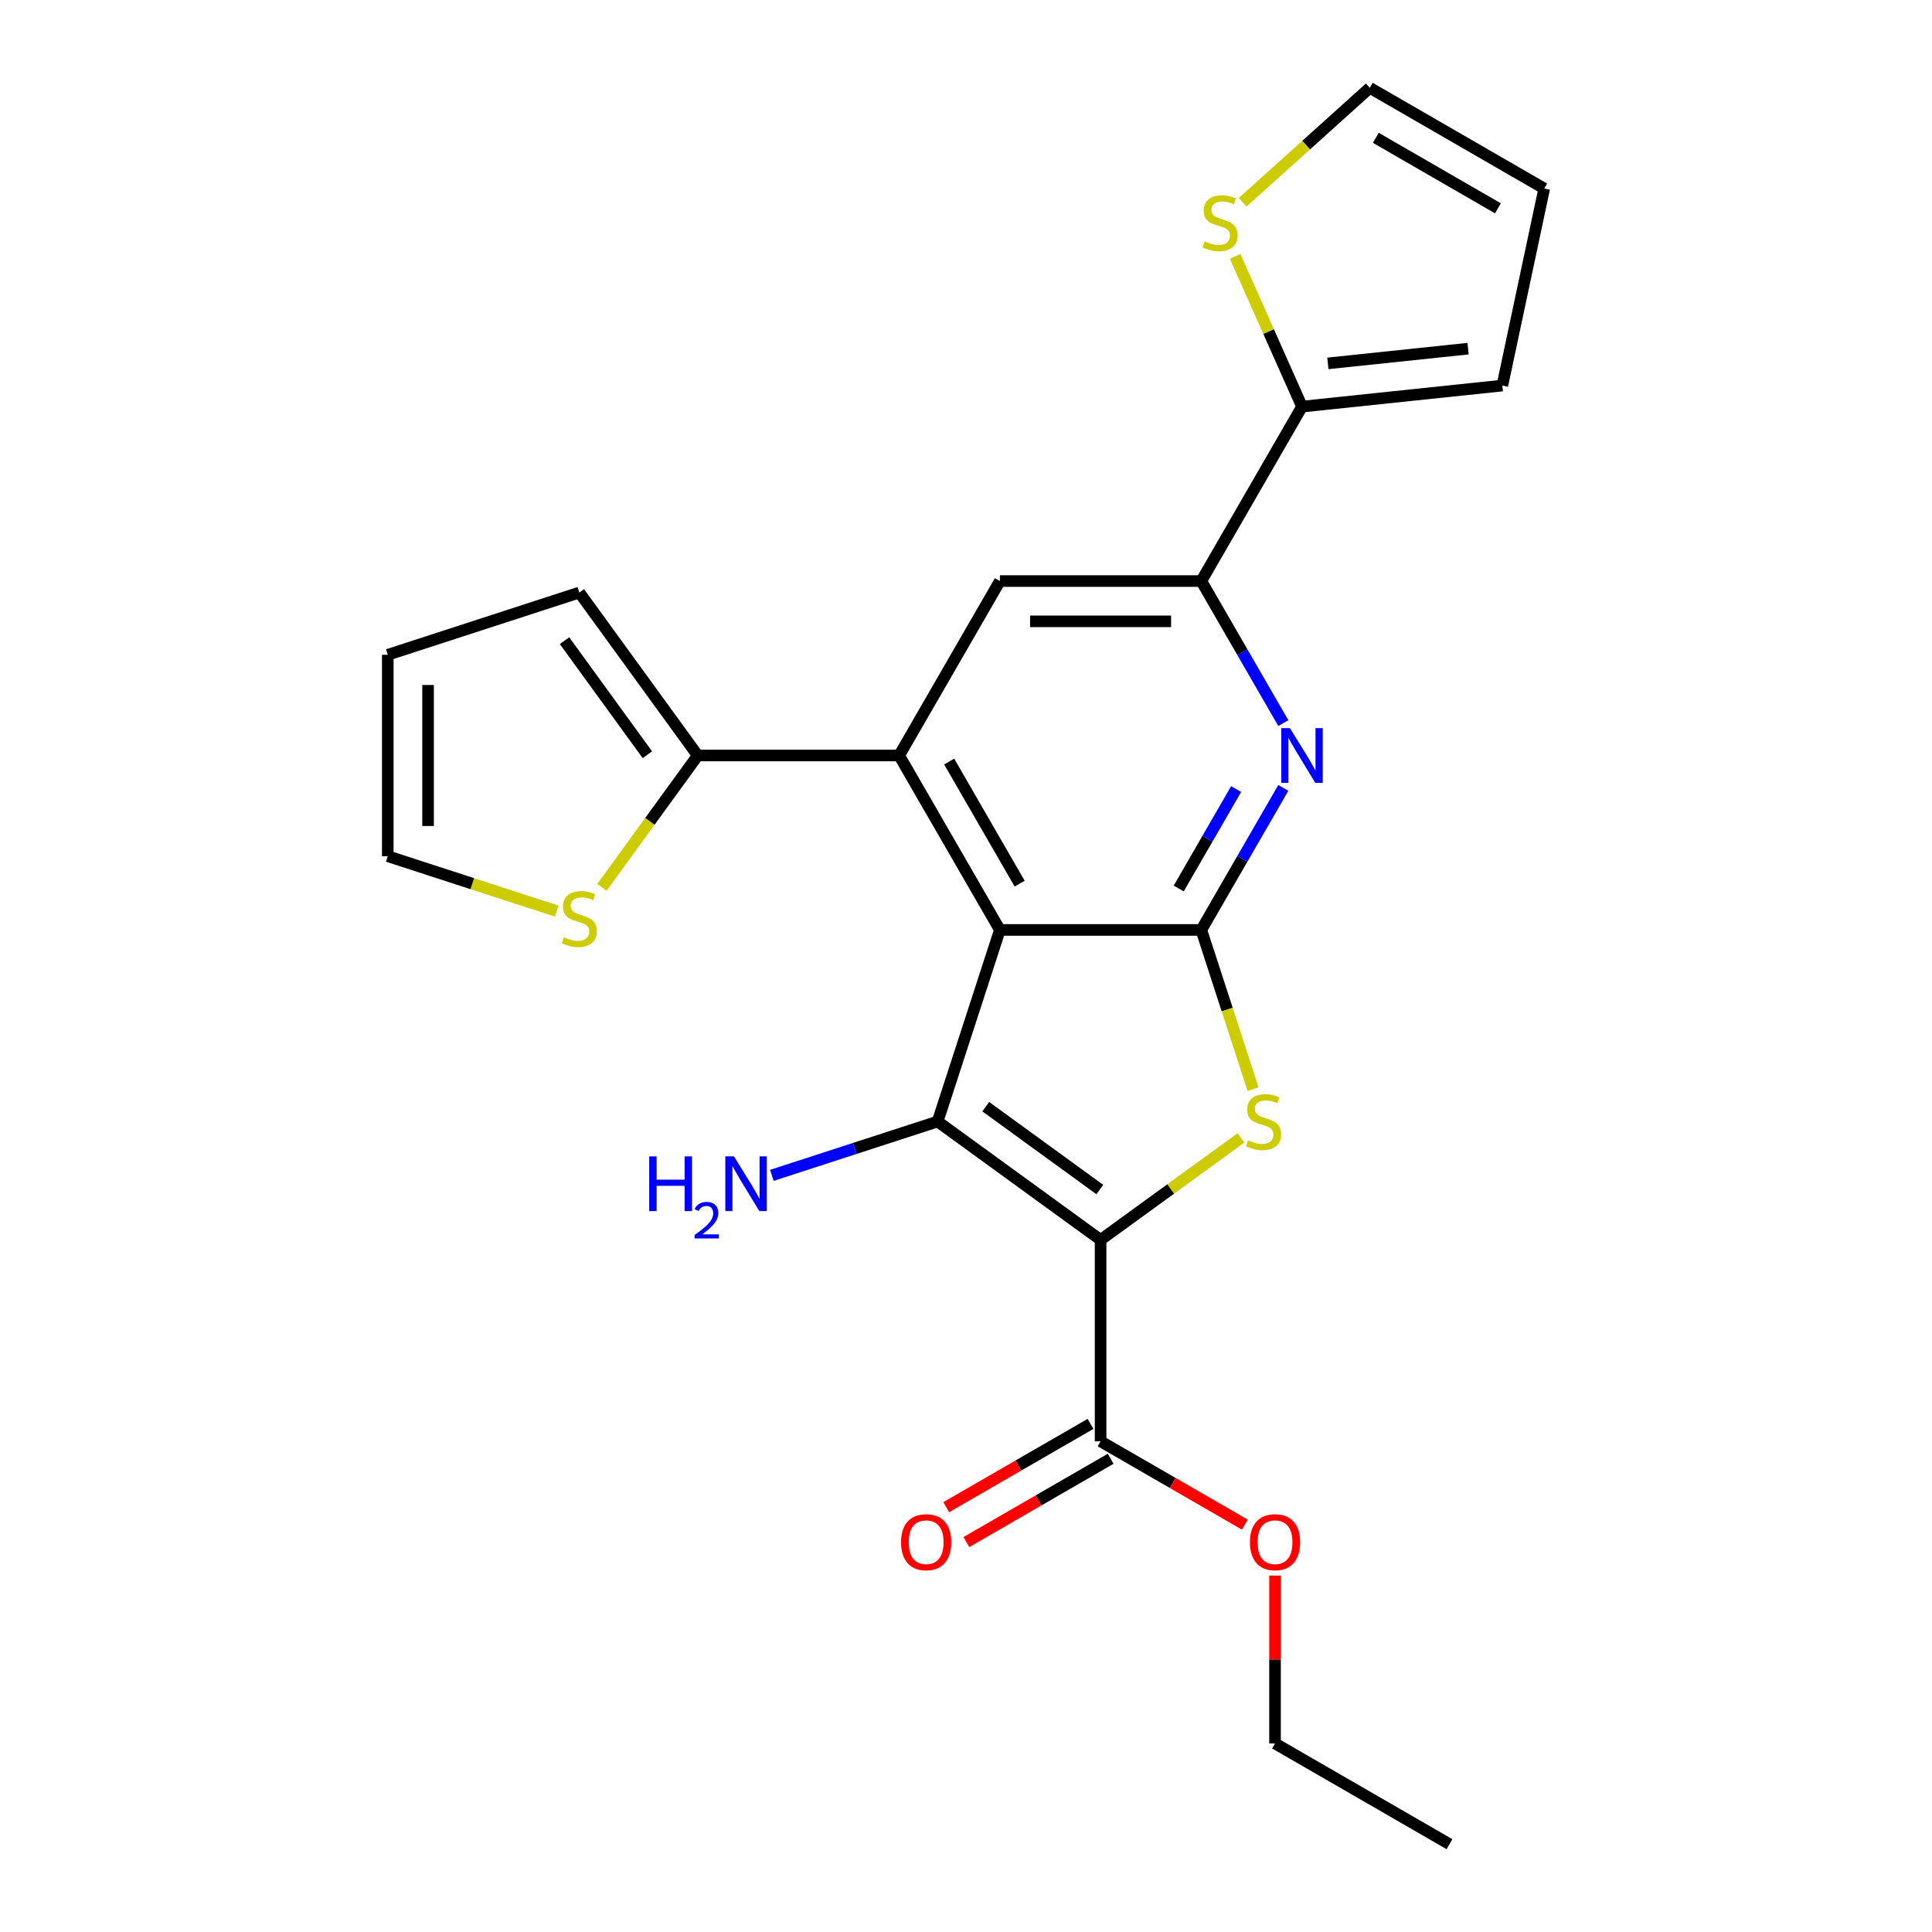 <?xml version='1.0' encoding='iso-8859-1'?>
<svg version='1.1' baseProfile='full'
              xmlns='http://www.w3.org/2000/svg'
                      xmlns:rdkit='http://www.rdkit.org/xml'
                      xmlns:xlink='http://www.w3.org/1999/xlink'
                  xml:space='preserve'
width='1000px' height='1000px' viewBox='0 0 1000 1000'>
<!-- END OF HEADER -->
<rect style='opacity:1.0;fill:#FFFFFF;stroke:none' width='1000' height='1000' x='0' y='0'> </rect>
<path class='bond-1' d='M 569.666,641.77 L 485.319,580.489' style='fill:none;fill-rule:evenodd;stroke:#000000;stroke-width:6px;stroke-linecap:butt;stroke-linejoin:miter;stroke-opacity:1' />
<path class='bond-1' d='M 569.27,615.709 L 510.227,572.812' style='fill:none;fill-rule:evenodd;stroke:#000000;stroke-width:6px;stroke-linecap:butt;stroke-linejoin:miter;stroke-opacity:1' />
<path class='bond-3' d='M 569.666,641.77 L 605.996,615.375' style='fill:none;fill-rule:evenodd;stroke:#000000;stroke-width:6px;stroke-linecap:butt;stroke-linejoin:miter;stroke-opacity:1' />
<path class='bond-3' d='M 605.996,615.375 L 642.326,588.979' style='fill:none;fill-rule:evenodd;stroke:#CCCC00;stroke-width:6px;stroke-linecap:butt;stroke-linejoin:miter;stroke-opacity:1' />
<path class='bond-7' d='M 569.666,641.77 L 569.666,746.029' style='fill:none;fill-rule:evenodd;stroke:#000000;stroke-width:6px;stroke-linecap:butt;stroke-linejoin:miter;stroke-opacity:1' />
<path class='bond-0' d='M 517.537,481.333 L 485.319,580.489' style='fill:none;fill-rule:evenodd;stroke:#000000;stroke-width:6px;stroke-linecap:butt;stroke-linejoin:miter;stroke-opacity:1' />
<path class='bond-4' d='M 517.537,481.333 L 465.407,391.043' style='fill:none;fill-rule:evenodd;stroke:#000000;stroke-width:6px;stroke-linecap:butt;stroke-linejoin:miter;stroke-opacity:1' />
<path class='bond-4' d='M 527.775,457.364 L 491.285,394.16' style='fill:none;fill-rule:evenodd;stroke:#000000;stroke-width:6px;stroke-linecap:butt;stroke-linejoin:miter;stroke-opacity:1' />
<path class='bond-24' d='M 517.537,481.333 L 621.795,481.333' style='fill:none;fill-rule:evenodd;stroke:#000000;stroke-width:6px;stroke-linecap:butt;stroke-linejoin:miter;stroke-opacity:1' />
<path class='bond-13' d='M 485.319,580.489 L 442.414,594.429' style='fill:none;fill-rule:evenodd;stroke:#000000;stroke-width:6px;stroke-linecap:butt;stroke-linejoin:miter;stroke-opacity:1' />
<path class='bond-13' d='M 442.414,594.429 L 399.51,608.37' style='fill:none;fill-rule:evenodd;stroke:#0000FF;stroke-width:6px;stroke-linecap:butt;stroke-linejoin:miter;stroke-opacity:1' />
<path class='bond-2' d='M 621.795,481.333 L 635.187,522.548' style='fill:none;fill-rule:evenodd;stroke:#000000;stroke-width:6px;stroke-linecap:butt;stroke-linejoin:miter;stroke-opacity:1' />
<path class='bond-2' d='M 635.187,522.548 L 648.578,563.762' style='fill:none;fill-rule:evenodd;stroke:#CCCC00;stroke-width:6px;stroke-linecap:butt;stroke-linejoin:miter;stroke-opacity:1' />
<path class='bond-5' d='M 621.795,481.333 L 643.02,444.571' style='fill:none;fill-rule:evenodd;stroke:#000000;stroke-width:6px;stroke-linecap:butt;stroke-linejoin:miter;stroke-opacity:1' />
<path class='bond-5' d='M 643.02,444.571 L 664.244,407.809' style='fill:none;fill-rule:evenodd;stroke:#0000FF;stroke-width:6px;stroke-linecap:butt;stroke-linejoin:miter;stroke-opacity:1' />
<path class='bond-5' d='M 610.104,459.879 L 624.962,434.145' style='fill:none;fill-rule:evenodd;stroke:#000000;stroke-width:6px;stroke-linecap:butt;stroke-linejoin:miter;stroke-opacity:1' />
<path class='bond-5' d='M 624.962,434.145 L 639.819,408.412' style='fill:none;fill-rule:evenodd;stroke:#0000FF;stroke-width:6px;stroke-linecap:butt;stroke-linejoin:miter;stroke-opacity:1' />
<path class='bond-8' d='M 465.407,391.043 L 517.537,300.752' style='fill:none;fill-rule:evenodd;stroke:#000000;stroke-width:6px;stroke-linecap:butt;stroke-linejoin:miter;stroke-opacity:1' />
<path class='bond-9' d='M 465.407,391.043 L 361.149,391.043' style='fill:none;fill-rule:evenodd;stroke:#000000;stroke-width:6px;stroke-linecap:butt;stroke-linejoin:miter;stroke-opacity:1' />
<path class='bond-6' d='M 664.244,374.276 L 643.02,337.514' style='fill:none;fill-rule:evenodd;stroke:#0000FF;stroke-width:6px;stroke-linecap:butt;stroke-linejoin:miter;stroke-opacity:1' />
<path class='bond-6' d='M 643.02,337.514 L 621.795,300.752' style='fill:none;fill-rule:evenodd;stroke:#000000;stroke-width:6px;stroke-linecap:butt;stroke-linejoin:miter;stroke-opacity:1' />
<path class='bond-10' d='M 621.795,300.752 L 673.924,210.462' style='fill:none;fill-rule:evenodd;stroke:#000000;stroke-width:6px;stroke-linecap:butt;stroke-linejoin:miter;stroke-opacity:1' />
<path class='bond-25' d='M 621.795,300.752 L 517.537,300.752' style='fill:none;fill-rule:evenodd;stroke:#000000;stroke-width:6px;stroke-linecap:butt;stroke-linejoin:miter;stroke-opacity:1' />
<path class='bond-25' d='M 606.156,321.604 L 533.175,321.604' style='fill:none;fill-rule:evenodd;stroke:#000000;stroke-width:6px;stroke-linecap:butt;stroke-linejoin:miter;stroke-opacity:1' />
<path class='bond-18' d='M 564.453,737 L 527.111,758.559' style='fill:none;fill-rule:evenodd;stroke:#000000;stroke-width:6px;stroke-linecap:butt;stroke-linejoin:miter;stroke-opacity:1' />
<path class='bond-18' d='M 527.111,758.559 L 489.769,780.118' style='fill:none;fill-rule:evenodd;stroke:#FF0000;stroke-width:6px;stroke-linecap:butt;stroke-linejoin:miter;stroke-opacity:1' />
<path class='bond-18' d='M 574.879,755.058 L 537.537,776.617' style='fill:none;fill-rule:evenodd;stroke:#000000;stroke-width:6px;stroke-linecap:butt;stroke-linejoin:miter;stroke-opacity:1' />
<path class='bond-18' d='M 537.537,776.617 L 500.195,798.177' style='fill:none;fill-rule:evenodd;stroke:#FF0000;stroke-width:6px;stroke-linecap:butt;stroke-linejoin:miter;stroke-opacity:1' />
<path class='bond-21' d='M 569.666,746.029 L 607.008,767.588' style='fill:none;fill-rule:evenodd;stroke:#000000;stroke-width:6px;stroke-linecap:butt;stroke-linejoin:miter;stroke-opacity:1' />
<path class='bond-21' d='M 607.008,767.588 L 644.35,789.147' style='fill:none;fill-rule:evenodd;stroke:#FF0000;stroke-width:6px;stroke-linecap:butt;stroke-linejoin:miter;stroke-opacity:1' />
<path class='bond-11' d='M 361.149,391.043 L 336.352,425.174' style='fill:none;fill-rule:evenodd;stroke:#000000;stroke-width:6px;stroke-linecap:butt;stroke-linejoin:miter;stroke-opacity:1' />
<path class='bond-11' d='M 336.352,425.174 L 311.554,459.304' style='fill:none;fill-rule:evenodd;stroke:#CCCC00;stroke-width:6px;stroke-linecap:butt;stroke-linejoin:miter;stroke-opacity:1' />
<path class='bond-14' d='M 361.149,391.043 L 299.868,306.696' style='fill:none;fill-rule:evenodd;stroke:#000000;stroke-width:6px;stroke-linecap:butt;stroke-linejoin:miter;stroke-opacity:1' />
<path class='bond-14' d='M 335.087,390.647 L 292.19,331.604' style='fill:none;fill-rule:evenodd;stroke:#000000;stroke-width:6px;stroke-linecap:butt;stroke-linejoin:miter;stroke-opacity:1' />
<path class='bond-12' d='M 673.924,210.462 L 656.614,171.583' style='fill:none;fill-rule:evenodd;stroke:#000000;stroke-width:6px;stroke-linecap:butt;stroke-linejoin:miter;stroke-opacity:1' />
<path class='bond-12' d='M 656.614,171.583 L 639.304,132.703' style='fill:none;fill-rule:evenodd;stroke:#CCCC00;stroke-width:6px;stroke-linecap:butt;stroke-linejoin:miter;stroke-opacity:1' />
<path class='bond-15' d='M 673.924,210.462 L 777.612,199.564' style='fill:none;fill-rule:evenodd;stroke:#000000;stroke-width:6px;stroke-linecap:butt;stroke-linejoin:miter;stroke-opacity:1' />
<path class='bond-15' d='M 687.298,188.09 L 759.879,180.461' style='fill:none;fill-rule:evenodd;stroke:#000000;stroke-width:6px;stroke-linecap:butt;stroke-linejoin:miter;stroke-opacity:1' />
<path class='bond-16' d='M 288.181,471.592 L 244.446,457.382' style='fill:none;fill-rule:evenodd;stroke:#CCCC00;stroke-width:6px;stroke-linecap:butt;stroke-linejoin:miter;stroke-opacity:1' />
<path class='bond-16' d='M 244.446,457.382 L 200.712,443.172' style='fill:none;fill-rule:evenodd;stroke:#000000;stroke-width:6px;stroke-linecap:butt;stroke-linejoin:miter;stroke-opacity:1' />
<path class='bond-17' d='M 643.205,104.694 L 676.101,75.075' style='fill:none;fill-rule:evenodd;stroke:#CCCC00;stroke-width:6px;stroke-linecap:butt;stroke-linejoin:miter;stroke-opacity:1' />
<path class='bond-17' d='M 676.101,75.075 L 708.998,45.455' style='fill:none;fill-rule:evenodd;stroke:#000000;stroke-width:6px;stroke-linecap:butt;stroke-linejoin:miter;stroke-opacity:1' />
<path class='bond-20' d='M 299.868,306.696 L 200.712,338.913' style='fill:none;fill-rule:evenodd;stroke:#000000;stroke-width:6px;stroke-linecap:butt;stroke-linejoin:miter;stroke-opacity:1' />
<path class='bond-19' d='M 777.612,199.564 L 799.288,97.584' style='fill:none;fill-rule:evenodd;stroke:#000000;stroke-width:6px;stroke-linecap:butt;stroke-linejoin:miter;stroke-opacity:1' />
<path class='bond-26' d='M 200.712,443.172 L 200.712,338.913' style='fill:none;fill-rule:evenodd;stroke:#000000;stroke-width:6px;stroke-linecap:butt;stroke-linejoin:miter;stroke-opacity:1' />
<path class='bond-26' d='M 221.564,427.533 L 221.564,354.552' style='fill:none;fill-rule:evenodd;stroke:#000000;stroke-width:6px;stroke-linecap:butt;stroke-linejoin:miter;stroke-opacity:1' />
<path class='bond-27' d='M 708.998,45.455 L 799.288,97.584' style='fill:none;fill-rule:evenodd;stroke:#000000;stroke-width:6px;stroke-linecap:butt;stroke-linejoin:miter;stroke-opacity:1' />
<path class='bond-27' d='M 712.115,71.332 L 775.319,107.822' style='fill:none;fill-rule:evenodd;stroke:#000000;stroke-width:6px;stroke-linecap:butt;stroke-linejoin:miter;stroke-opacity:1' />
<path class='bond-22' d='M 659.956,815.524 L 659.956,858.97' style='fill:none;fill-rule:evenodd;stroke:#FF0000;stroke-width:6px;stroke-linecap:butt;stroke-linejoin:miter;stroke-opacity:1' />
<path class='bond-22' d='M 659.956,858.97 L 659.956,902.416' style='fill:none;fill-rule:evenodd;stroke:#000000;stroke-width:6px;stroke-linecap:butt;stroke-linejoin:miter;stroke-opacity:1' />
<path class='bond-23' d='M 659.956,902.416 L 750.247,954.545' style='fill:none;fill-rule:evenodd;stroke:#000000;stroke-width:6px;stroke-linecap:butt;stroke-linejoin:miter;stroke-opacity:1' />
<path  class='atom-4' d='M 646.013 590.209
Q 646.333 590.329, 647.653 590.889
Q 648.973 591.449, 650.413 591.809
Q 651.893 592.129, 653.333 592.129
Q 656.013 592.129, 657.573 590.849
Q 659.133 589.529, 659.133 587.249
Q 659.133 585.689, 658.333 584.729
Q 657.573 583.769, 656.373 583.249
Q 655.173 582.729, 653.173 582.129
Q 650.653 581.369, 649.133 580.649
Q 647.653 579.929, 646.573 578.409
Q 645.533 576.889, 645.533 574.329
Q 645.533 570.769, 647.933 568.569
Q 650.373 566.369, 655.173 566.369
Q 658.453 566.369, 662.173 567.929
L 661.253 571.009
Q 657.853 569.609, 655.293 569.609
Q 652.533 569.609, 651.013 570.769
Q 649.493 571.889, 649.533 573.849
Q 649.533 575.369, 650.293 576.289
Q 651.093 577.209, 652.213 577.729
Q 653.373 578.249, 655.293 578.849
Q 657.853 579.649, 659.373 580.449
Q 660.893 581.249, 661.973 582.889
Q 663.093 584.489, 663.093 587.249
Q 663.093 591.169, 660.453 593.289
Q 657.853 595.369, 653.493 595.369
Q 650.973 595.369, 649.053 594.809
Q 647.173 594.289, 644.933 593.369
L 646.013 590.209
' fill='#CCCC00'/>
<path  class='atom-6' d='M 667.664 376.883
L 676.944 391.883
Q 677.864 393.363, 679.344 396.043
Q 680.824 398.723, 680.904 398.883
L 680.904 376.883
L 684.664 376.883
L 684.664 405.203
L 680.784 405.203
L 670.824 388.803
Q 669.664 386.883, 668.424 384.683
Q 667.224 382.483, 666.864 381.803
L 666.864 405.203
L 663.184 405.203
L 663.184 376.883
L 667.664 376.883
' fill='#0000FF'/>
<path  class='atom-12' d='M 291.868 485.109
Q 292.188 485.229, 293.508 485.789
Q 294.828 486.349, 296.268 486.709
Q 297.748 487.029, 299.188 487.029
Q 301.868 487.029, 303.428 485.749
Q 304.988 484.429, 304.988 482.149
Q 304.988 480.589, 304.188 479.629
Q 303.428 478.669, 302.228 478.149
Q 301.028 477.629, 299.028 477.029
Q 296.508 476.269, 294.988 475.549
Q 293.508 474.829, 292.428 473.309
Q 291.388 471.789, 291.388 469.229
Q 291.388 465.669, 293.788 463.469
Q 296.228 461.269, 301.028 461.269
Q 304.308 461.269, 308.028 462.829
L 307.108 465.909
Q 303.708 464.509, 301.148 464.509
Q 298.388 464.509, 296.868 465.669
Q 295.348 466.789, 295.388 468.749
Q 295.388 470.269, 296.148 471.189
Q 296.948 472.109, 298.068 472.629
Q 299.228 473.149, 301.148 473.749
Q 303.708 474.549, 305.228 475.349
Q 306.748 476.149, 307.828 477.789
Q 308.948 479.389, 308.948 482.149
Q 308.948 486.069, 306.308 488.189
Q 303.708 490.269, 299.348 490.269
Q 296.828 490.269, 294.908 489.709
Q 293.028 489.189, 290.788 488.269
L 291.868 485.109
' fill='#CCCC00'/>
<path  class='atom-13' d='M 623.519 124.937
Q 623.839 125.057, 625.159 125.617
Q 626.479 126.177, 627.919 126.537
Q 629.399 126.857, 630.839 126.857
Q 633.519 126.857, 635.079 125.577
Q 636.639 124.257, 636.639 121.977
Q 636.639 120.417, 635.839 119.457
Q 635.079 118.497, 633.879 117.977
Q 632.679 117.457, 630.679 116.857
Q 628.159 116.097, 626.639 115.377
Q 625.159 114.657, 624.079 113.137
Q 623.039 111.617, 623.039 109.057
Q 623.039 105.497, 625.439 103.297
Q 627.879 101.097, 632.679 101.097
Q 635.959 101.097, 639.679 102.657
L 638.759 105.737
Q 635.359 104.337, 632.799 104.337
Q 630.039 104.337, 628.519 105.497
Q 626.999 106.617, 627.039 108.577
Q 627.039 110.097, 627.799 111.017
Q 628.599 111.937, 629.719 112.457
Q 630.879 112.977, 632.799 113.577
Q 635.359 114.377, 636.879 115.177
Q 638.399 115.977, 639.479 117.617
Q 640.599 119.217, 640.599 121.977
Q 640.599 125.897, 637.959 128.017
Q 635.359 130.097, 630.999 130.097
Q 628.479 130.097, 626.559 129.537
Q 624.679 129.017, 622.439 128.097
L 623.519 124.937
' fill='#CCCC00'/>
<path  class='atom-14' d='M 336.031 598.546
L 339.871 598.546
L 339.871 610.586
L 354.351 610.586
L 354.351 598.546
L 358.191 598.546
L 358.191 626.866
L 354.351 626.866
L 354.351 613.786
L 339.871 613.786
L 339.871 626.866
L 336.031 626.866
L 336.031 598.546
' fill='#0000FF'/>
<path  class='atom-14' d='M 359.563 625.873
Q 360.25 624.104, 361.887 623.127
Q 363.523 622.124, 365.794 622.124
Q 368.619 622.124, 370.203 623.655
Q 371.787 625.186, 371.787 627.906
Q 371.787 630.678, 369.727 633.265
Q 367.695 635.852, 363.471 638.914
L 372.103 638.914
L 372.103 641.026
L 359.511 641.026
L 359.511 639.258
Q 362.995 636.776, 365.055 634.928
Q 367.14 633.08, 368.143 631.417
Q 369.147 629.754, 369.147 628.038
Q 369.147 626.242, 368.249 625.239
Q 367.351 624.236, 365.794 624.236
Q 364.289 624.236, 363.286 624.843
Q 362.283 625.45, 361.57 626.797
L 359.563 625.873
' fill='#0000FF'/>
<path  class='atom-14' d='M 379.903 598.546
L 389.183 613.546
Q 390.103 615.026, 391.583 617.706
Q 393.063 620.386, 393.143 620.546
L 393.143 598.546
L 396.903 598.546
L 396.903 626.866
L 393.023 626.866
L 383.063 610.466
Q 381.903 608.546, 380.663 606.346
Q 379.463 604.146, 379.103 603.466
L 379.103 626.866
L 375.423 626.866
L 375.423 598.546
L 379.903 598.546
' fill='#0000FF'/>
<path  class='atom-19' d='M 466.375 798.238
Q 466.375 791.438, 469.735 787.638
Q 473.095 783.838, 479.375 783.838
Q 485.655 783.838, 489.015 787.638
Q 492.375 791.438, 492.375 798.238
Q 492.375 805.118, 488.975 809.038
Q 485.575 812.918, 479.375 812.918
Q 473.135 812.918, 469.735 809.038
Q 466.375 805.158, 466.375 798.238
M 479.375 809.718
Q 483.695 809.718, 486.015 806.838
Q 488.375 803.918, 488.375 798.238
Q 488.375 792.678, 486.015 789.878
Q 483.695 787.038, 479.375 787.038
Q 475.055 787.038, 472.695 789.838
Q 470.375 792.638, 470.375 798.238
Q 470.375 803.958, 472.695 806.838
Q 475.055 809.718, 479.375 809.718
' fill='#FF0000'/>
<path  class='atom-22' d='M 646.956 798.238
Q 646.956 791.438, 650.316 787.638
Q 653.676 783.838, 659.956 783.838
Q 666.236 783.838, 669.596 787.638
Q 672.956 791.438, 672.956 798.238
Q 672.956 805.118, 669.556 809.038
Q 666.156 812.918, 659.956 812.918
Q 653.716 812.918, 650.316 809.038
Q 646.956 805.158, 646.956 798.238
M 659.956 809.718
Q 664.276 809.718, 666.596 806.838
Q 668.956 803.918, 668.956 798.238
Q 668.956 792.678, 666.596 789.878
Q 664.276 787.038, 659.956 787.038
Q 655.636 787.038, 653.276 789.838
Q 650.956 792.638, 650.956 798.238
Q 650.956 803.958, 653.276 806.838
Q 655.636 809.718, 659.956 809.718
' fill='#FF0000'/>
</svg>
